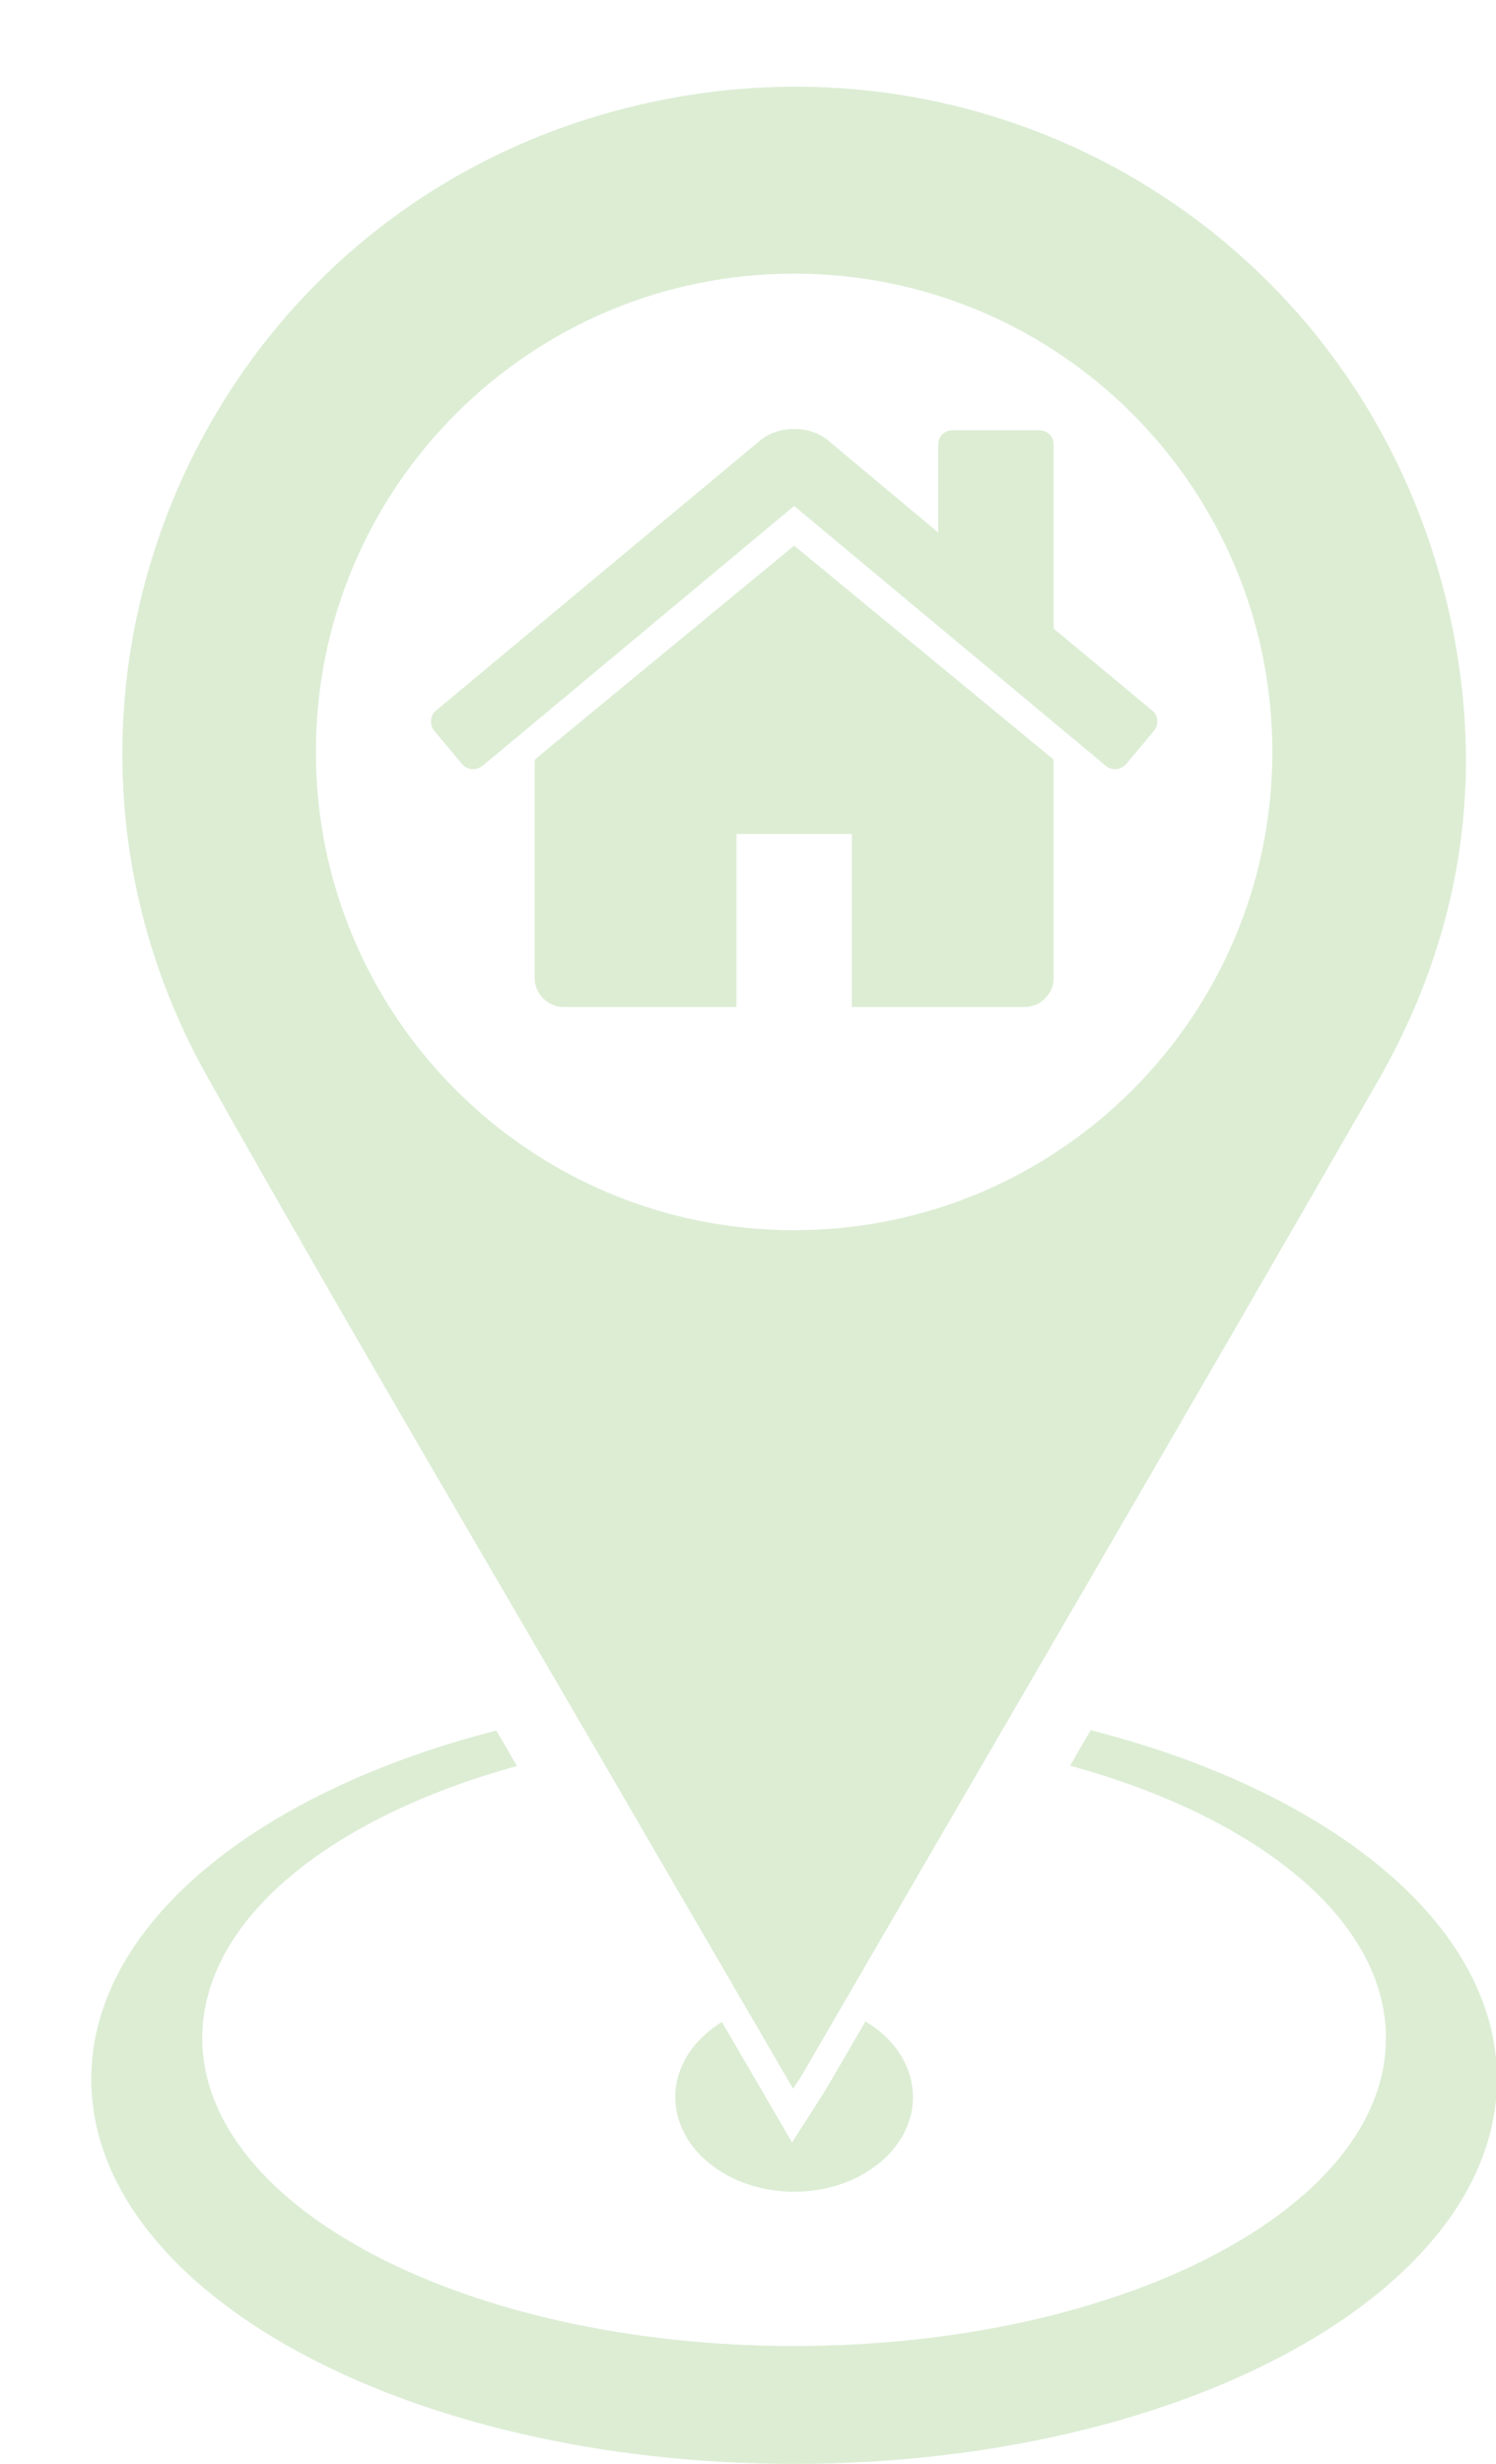 <?xml version="1.0" encoding="UTF-8" standalone="no"?><svg xmlns="http://www.w3.org/2000/svg" xmlns:xlink="http://www.w3.org/1999/xlink" fill="#000000" height="176.2" preserveAspectRatio="xMidYMid meet" version="1" viewBox="43.2 8.8 107.0 176.2" width="107" zoomAndPan="magnify"><g fill="#dcedd4" id="change1_1"><path d="M 100 47.82 L 81.477 63.094 C 81.477 63.113 81.469 63.145 81.461 63.188 C 81.449 63.23 81.441 63.262 81.441 63.285 L 81.441 78.75 C 81.441 79.309 81.648 79.793 82.055 80.199 C 82.465 80.605 82.945 80.812 83.504 80.812 L 95.875 80.812 L 95.875 68.441 L 104.125 68.441 L 104.125 80.812 L 116.496 80.812 C 117.055 80.812 117.539 80.609 117.945 80.199 C 118.352 79.793 118.559 79.309 118.559 78.75 L 118.559 63.285 C 118.559 63.199 118.547 63.137 118.527 63.094 L 100 47.82"/><path d="M 125.613 59.613 L 118.559 53.75 L 118.559 40.605 C 118.559 40.305 118.461 40.059 118.266 39.863 C 118.074 39.672 117.828 39.574 117.527 39.574 L 111.34 39.574 C 111.039 39.574 110.793 39.672 110.598 39.863 C 110.406 40.059 110.309 40.305 110.309 40.605 L 110.309 46.887 L 102.449 40.312 C 101.762 39.754 100.945 39.477 100 39.477 C 99.055 39.477 98.238 39.754 97.551 40.312 L 74.387 59.613 C 74.172 59.785 74.055 60.016 74.031 60.305 C 74.012 60.594 74.086 60.848 74.258 61.062 L 76.254 63.445 C 76.426 63.641 76.652 63.758 76.934 63.801 C 77.191 63.824 77.449 63.746 77.707 63.574 L 100 44.984 L 122.297 63.574 C 122.469 63.727 122.691 63.801 122.973 63.801 L 123.066 63.801 C 123.348 63.758 123.57 63.641 123.746 63.445 L 125.742 61.062 C 125.914 60.848 125.988 60.594 125.969 60.305 C 125.945 60.016 125.828 59.785 125.613 59.613"/><path d="M 121.215 132.531 C 120.711 133.387 120.219 134.227 119.738 135.07 C 133.176 138.754 142.328 146.094 142.328 154.547 C 142.328 166.707 123.379 176.57 100 176.57 C 76.621 176.57 57.668 166.707 57.668 154.547 C 57.668 146.113 66.789 138.777 80.176 135.094 C 79.684 134.25 79.191 133.398 78.699 132.555 C 61.586 136.941 49.73 146.453 49.73 157.477 C 49.73 172.676 72.234 185 100 185 C 127.766 185 150.27 172.676 150.27 157.477 C 150.27 146.434 138.371 136.906 121.215 132.531"/><path d="M 100 96.777 C 81.109 96.777 65.793 81.465 65.793 62.574 C 65.793 43.684 81.109 28.367 100 28.367 C 118.891 28.367 134.203 43.684 134.203 62.574 C 134.203 81.465 118.891 96.777 100 96.777 Z M 146.852 52.613 C 140.617 24.844 112.508 8.754 85.285 17.293 C 56.578 26.301 43.242 59.559 58.055 85.848 C 68.777 104.887 79.91 123.688 90.867 142.594 C 93.836 147.715 96.82 152.828 99.926 158.172 C 100.262 157.648 100.445 157.387 100.605 157.113 C 114.324 133.465 128.109 109.855 141.73 86.152 C 147.734 75.699 149.5 64.426 146.852 52.613"/><path d="M 108.5 158.77 C 108.5 162.5 104.691 165.539 100 165.539 C 95.309 165.539 91.5 162.5 91.5 158.77 C 91.5 156.582 92.809 154.629 94.84 153.398 C 94.91 153.531 94.988 153.648 95.059 153.781 L 99.852 162.012 L 101.922 158.77 C 102.09 158.512 102.211 158.32 102.328 158.121 C 103.25 156.531 104.172 154.949 105.102 153.359 C 107.172 154.59 108.5 156.559 108.5 158.77"/></g></svg>